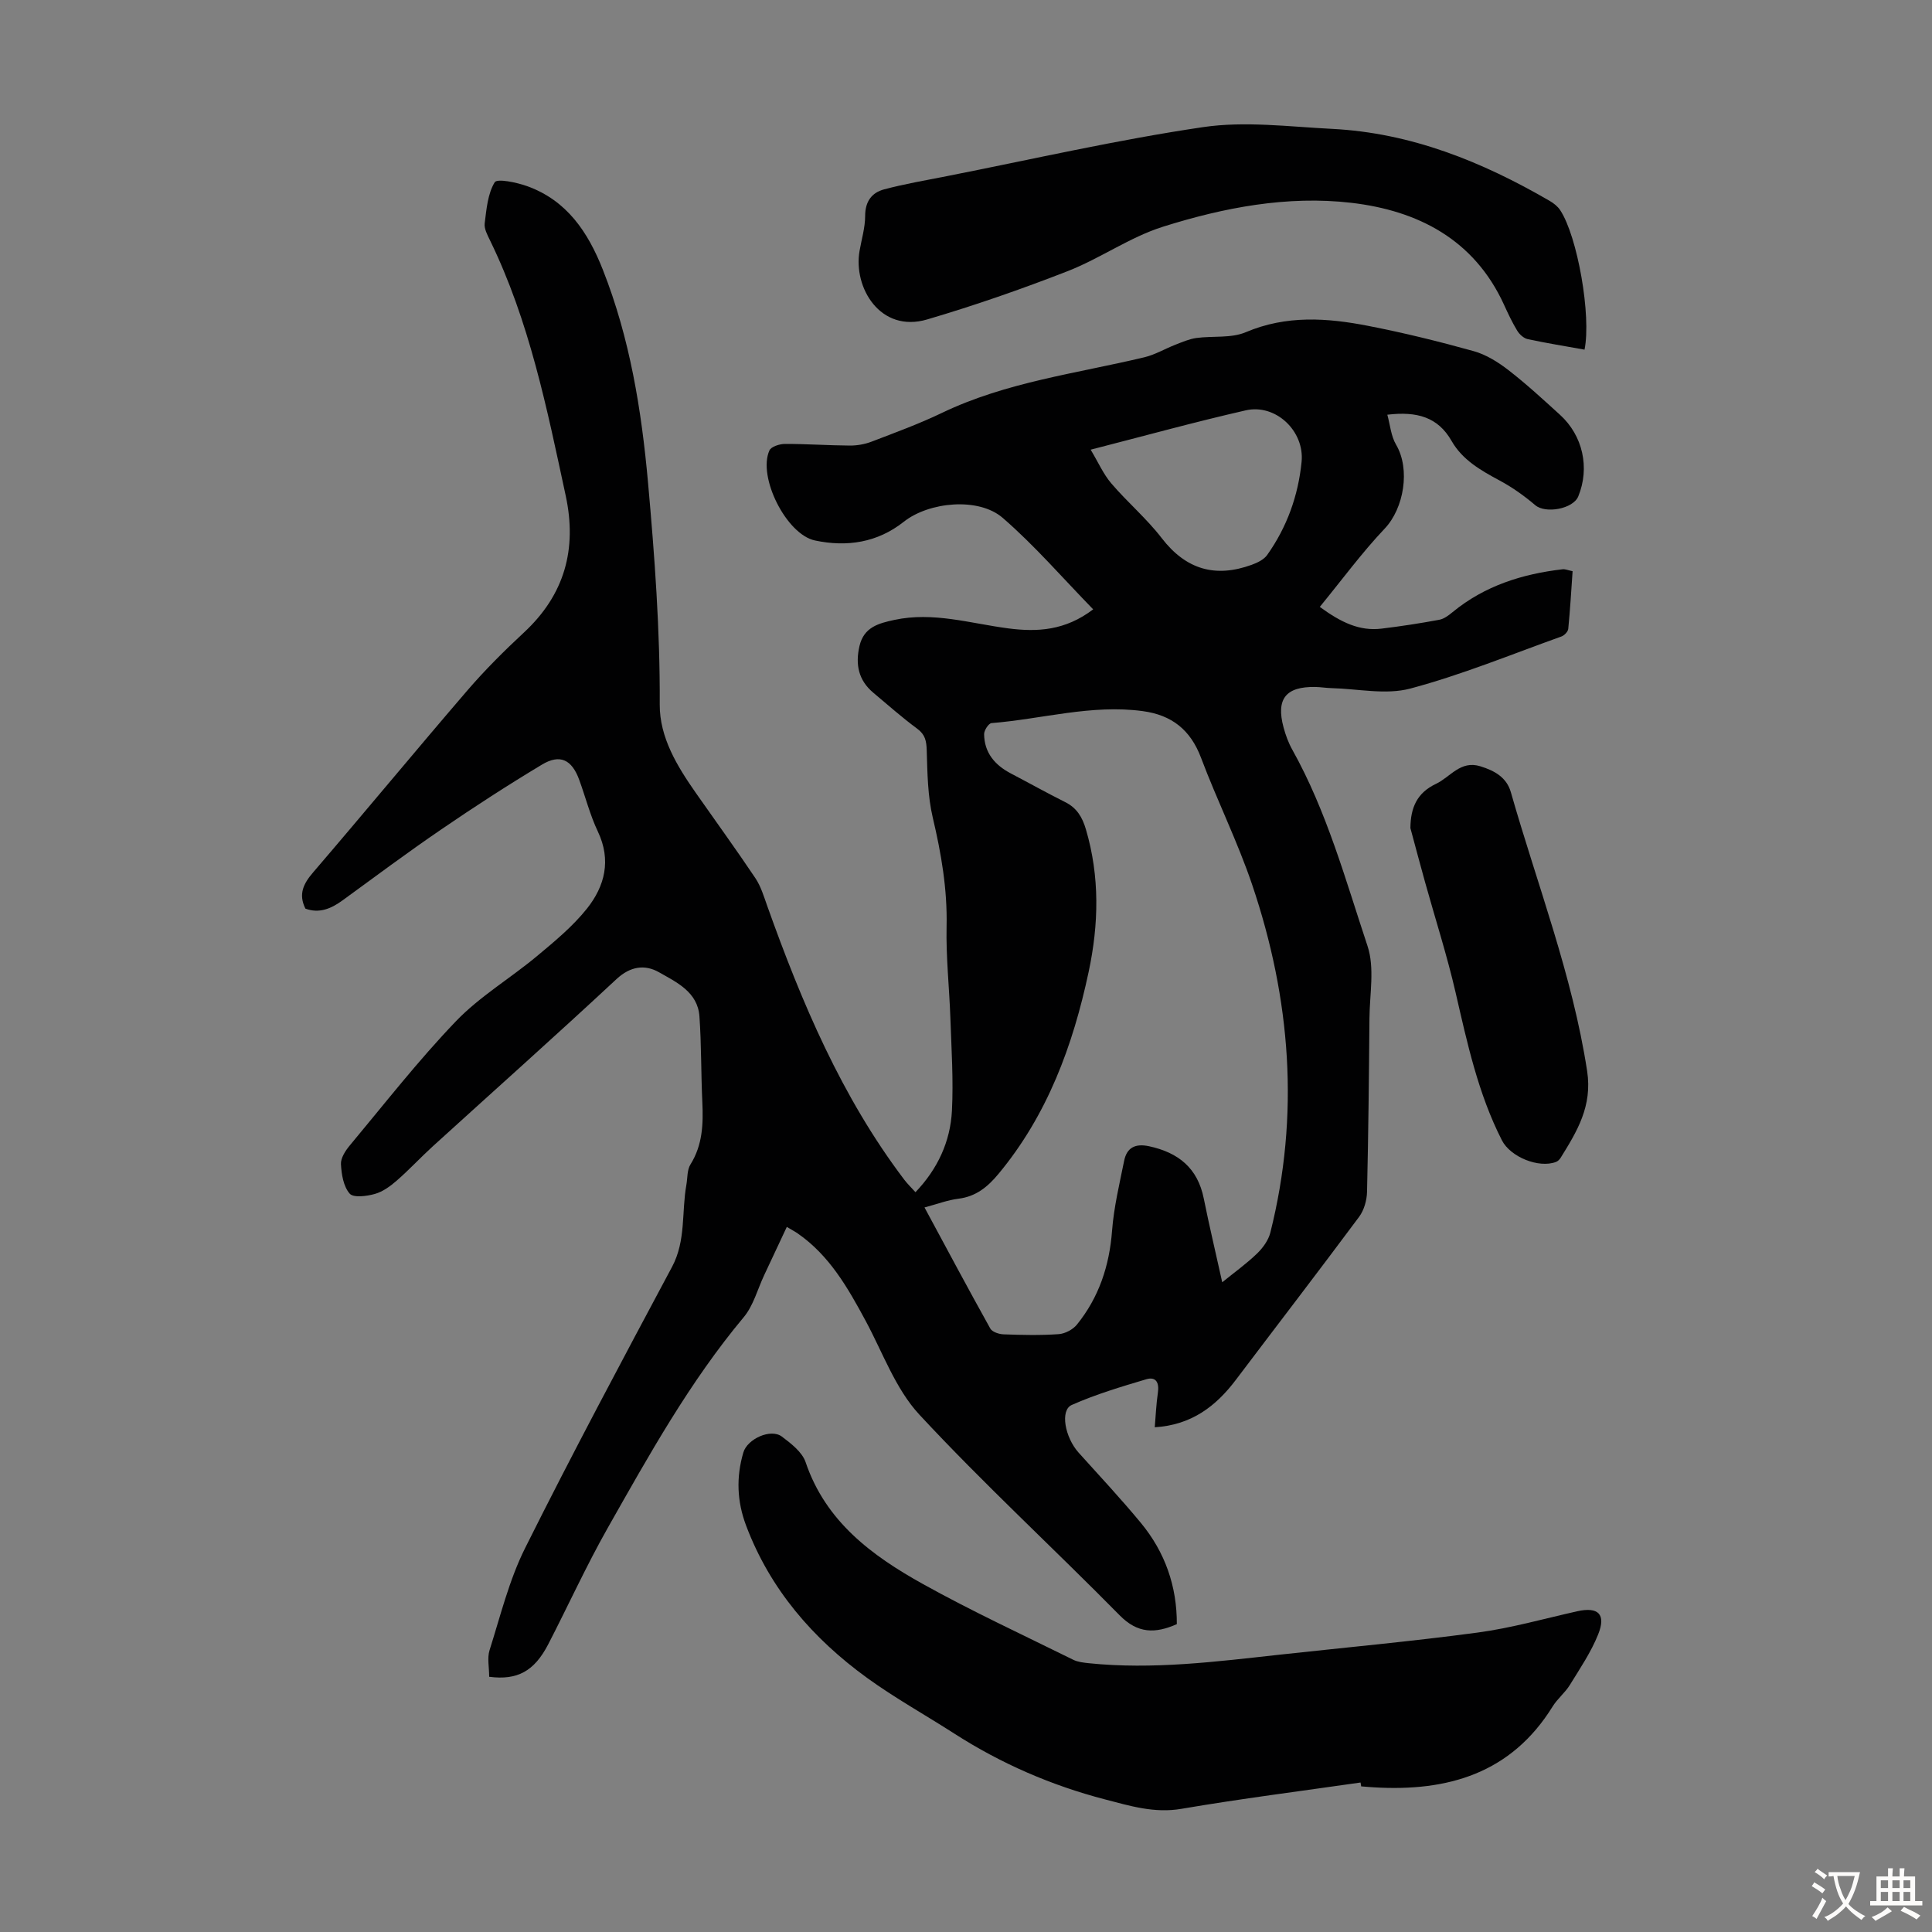 <svg enable-background="new 0 0 400 400" viewBox="0 0 400 400" xmlns="http://www.w3.org/2000/svg"><rect x="0" y="0" width="400" height="400" fill="#808080" stroke="none"/><g fill="#010102"><path d="m101.28 347.16c0-1.98-.43-3.88.07-5.48 2.26-7.12 4.05-14.52 7.36-21.15 9.78-19.6 20.11-38.92 30.43-58.24 2.91-5.45 1.95-11.35 2.97-17 .25-1.41.13-3.07.84-4.2 2.52-4.03 2.67-8.38 2.46-12.9-.28-5.92-.18-11.87-.6-17.78-.37-5.04-4.74-7.05-8.38-9.12-2.89-1.64-5.9-1.27-8.8 1.43-12.53 11.67-25.32 23.06-37.99 34.58-2.56 2.33-4.92 4.89-7.53 7.16-1.32 1.15-2.89 2.29-4.53 2.74-1.67.47-4.42.82-5.19-.08-1.28-1.48-1.69-3.98-1.8-6.09-.07-1.25.91-2.77 1.8-3.84 7.24-8.68 14.21-17.63 22.02-25.77 4.91-5.11 11.22-8.85 16.72-13.43 3.67-3.06 7.44-6.17 10.39-9.87 3.7-4.65 5.08-10.02 2.26-15.96-1.62-3.41-2.56-7.15-3.86-10.71-1.53-4.19-3.98-5.4-7.74-3.13-7.09 4.26-14.04 8.76-20.86 13.43-6.92 4.72-13.64 9.74-20.41 14.67-2.37 1.73-4.83 2.75-7.68 1.7-1.5-3.03-.39-5.19 1.63-7.54 10.71-12.48 21.19-25.17 31.91-37.64 3.64-4.23 7.62-8.19 11.71-11.99 8.42-7.82 11.03-17.26 8.64-28.34-3.88-18.03-7.51-36.13-15.69-52.89-.53-1.09-1.22-2.38-1.08-3.48.37-2.92.62-6.11 2.07-8.5.5-.82 4.55.02 6.72.8 8.22 2.96 12.6 9.51 15.67 17.3 5.6 14.19 8 28.99 9.36 44.1 1.37 15.28 2.5 30.52 2.42 45.89-.04 6.86 3.61 12.81 7.5 18.37 4.1 5.86 8.31 11.65 12.29 17.59 1.15 1.71 1.77 3.81 2.47 5.78 7.15 20.04 15.39 39.53 28.35 56.65.67.88 1.48 1.66 2.34 2.61 4.6-4.82 7.22-10.48 7.55-16.88.32-6.34-.1-12.72-.32-19.08s-.93-12.72-.79-19.07c.17-7.7-1.1-15.08-2.86-22.52-1.06-4.49-1.11-9.25-1.25-13.9-.06-1.95-.3-3.28-1.97-4.51-3.15-2.32-6.08-4.93-9.08-7.44-3.09-2.59-3.76-5.86-2.87-9.69.91-3.9 3.95-4.69 7.2-5.39 8.05-1.74 15.77.73 23.6 1.75 6.01.78 11.78.47 17.58-3.94-6.36-6.53-12.12-13.22-18.73-18.94-5-4.33-15.26-3.32-20.46.79-5.48 4.34-11.79 5.29-18.41 3.89-5.92-1.25-11.9-13.16-9.43-18.64.36-.8 2.11-1.35 3.22-1.35 4.47-.01 8.94.31 13.41.34 1.51.01 3.11-.27 4.52-.81 4.9-1.88 9.86-3.69 14.58-5.96 13.29-6.38 27.8-8.14 41.9-11.51 2.22-.53 4.26-1.76 6.42-2.6 1.41-.55 2.85-1.18 4.32-1.39 3.42-.47 7.21.09 10.25-1.2 8.41-3.57 16.87-2.97 25.36-1.31 7.34 1.43 14.63 3.22 21.83 5.23 2.58.72 5.06 2.27 7.21 3.94 3.71 2.87 7.17 6.07 10.65 9.23 4.76 4.32 6.21 10.99 3.8 16.89-1.07 2.63-6.8 3.63-8.9 1.84-2.27-1.93-4.75-3.7-7.38-5.11-3.89-2.09-7.71-4.26-9.95-8.19-2.83-4.96-7.17-6.17-13.31-5.44.58 2.08.75 4.4 1.81 6.2 2.99 5.06 1.64 13.18-2.36 17.39-4.72 4.98-8.81 10.56-13.43 16.2 4.42 3.23 8.22 5.05 12.79 4.5 3.99-.48 7.98-1.1 11.93-1.83 1-.18 1.97-.92 2.79-1.6 6.63-5.44 14.42-7.9 22.78-8.86.52-.06 1.07.2 2.05.4-.28 4.02-.51 7.99-.9 11.94-.06.58-.82 1.37-1.42 1.58-10.39 3.72-20.66 7.95-31.29 10.78-5.07 1.35-10.85.04-16.31-.09-1.12-.03-2.23-.22-3.34-.24-6.11-.11-8.17 2.46-6.59 8.35.43 1.61 1.02 3.22 1.83 4.66 7.14 12.79 10.99 26.87 15.56 40.62 1.51 4.53.44 9.96.4 14.97-.1 11.97-.22 23.95-.5 35.92-.04 1.75-.61 3.79-1.64 5.18-8.41 11.31-17.01 22.49-25.5 33.73-4.15 5.5-9.22 9.38-16.81 9.84.21-2.43.3-4.82.65-7.17.3-2.03-.37-3.37-2.4-2.77-5.21 1.55-10.47 3.12-15.43 5.32-2.48 1.09-1.41 6.74 1.43 9.89 4.34 4.82 8.77 9.56 12.9 14.56 4.99 6.05 7.45 13.1 7.42 20.93-4.49 1.99-8.11 1.96-11.83-1.82-13.74-13.95-28.17-27.22-41.48-41.56-4.94-5.33-7.57-12.83-11.12-19.42-3.68-6.83-7.48-13.52-14.05-18.08-.54-.38-1.14-.69-2.27-1.36-1.61 3.43-3.15 6.73-4.7 10.02-1.37 2.92-2.22 6.28-4.22 8.67-11.2 13.4-19.62 28.57-28.16 43.64-4.45 7.86-8.2 16.12-12.35 24.15-2.88 5.51-6.36 7.42-12.19 6.66zm151.77-81.68c2.6-2.11 5.06-3.87 7.21-5.95 1.2-1.16 2.35-2.74 2.75-4.33 6.12-24.36 4.22-48.4-3.75-71.99-3.02-8.94-7.27-17.47-10.6-26.32-2.18-5.79-6.06-8.85-12.06-9.66-10.62-1.44-20.88 1.65-31.32 2.48-.59.05-1.54 1.49-1.53 2.28.04 3.86 2.23 6.41 5.53 8.14 3.76 1.97 7.46 4.04 11.26 5.94 2.41 1.2 3.54 3.12 4.28 5.62 2.9 9.81 2.67 19.69.57 29.54-3.25 15.24-8.53 29.62-18.68 41.83-2.22 2.67-4.64 4.67-8.27 5.12-2.26.28-4.46 1.13-7.03 1.81 4.65 8.62 9.06 16.89 13.62 25.07.4.71 1.8 1.17 2.75 1.2 3.8.14 7.62.23 11.41-.04 1.31-.09 2.93-.94 3.77-1.97 4.56-5.64 6.73-12.17 7.28-19.44.37-4.86 1.53-9.67 2.5-14.47.56-2.79 2.35-3.63 5.18-3.02 6.05 1.31 10.05 4.51 11.31 10.83 1.14 5.67 2.49 11.3 3.82 17.33zm-27.24-172.38c1.6 2.67 2.64 5.08 4.28 6.99 3.33 3.9 7.32 7.27 10.43 11.32 5.01 6.51 11.1 8.27 18.65 5.52 1.16-.42 2.5-1.07 3.18-2.02 4.09-5.76 6.43-12.26 7.13-19.28.64-6.36-5.34-12.09-11.57-10.67-10.57 2.41-21.01 5.3-32.1 8.14z"/><path d="m281.69 369.05c-12.37 1.78-24.78 3.35-37.1 5.45-5.61.96-10.67-.62-15.8-1.95-11.1-2.89-21.53-7.41-31.21-13.63-6.02-3.87-12.31-7.36-18.09-11.55-11.22-8.15-20.06-18.34-25.03-31.55-1.88-5-2.06-9.99-.56-15.09.82-2.81 5.66-5.04 7.98-3.3 1.91 1.44 4.2 3.2 4.91 5.29 4.16 12.31 13.74 19.37 24.3 25.24 10.14 5.64 20.71 10.53 31.12 15.68.96.47 2.13.59 3.22.71 13.23 1.36 26.34-.32 39.45-1.76 13.67-1.5 27.38-2.75 41.01-4.58 6.95-.93 13.77-2.87 20.64-4.41 4.35-.98 6.04.58 4.35 4.79-1.48 3.69-3.77 7.07-5.87 10.48-.99 1.6-2.57 2.84-3.56 4.45-8.59 13.86-21.71 17.64-36.96 16.73-.89-.05-1.78-.13-2.67-.2-.05-.27-.09-.54-.13-.8z"/><path d="m328.06 72.39c-3.92-.71-7.88-1.34-11.78-2.18-.82-.18-1.7-.99-2.16-1.75-1.04-1.71-1.9-3.55-2.73-5.37-6.19-13.55-17.87-19.5-31.62-21.1-13.22-1.54-26.4.98-39.02 4.96-6.84 2.16-12.95 6.55-19.68 9.18-9.56 3.73-19.28 7.11-29.12 10.01-9.72 2.86-15.32-6.63-13.99-14.19.42-2.41 1.16-4.83 1.16-7.25 0-2.96 1.35-4.81 3.91-5.49 4.29-1.14 8.69-1.89 13.05-2.75 17.65-3.48 35.22-7.52 53-10.14 8.69-1.28 17.79-.09 26.68.36 16.36.82 31.1 6.79 45.08 14.91.83.48 1.67 1.14 2.18 1.92 3.59 5.44 6.47 21.88 5.04 28.88z"/><path d="m292.01 171.45c.03-4.28 1.4-7.32 5.29-9.16 2.99-1.41 5.06-4.92 9.19-3.64 2.93.91 5.44 2.28 6.32 5.38 5.47 19.18 12.74 37.84 15.79 57.72 1.11 7.26-2.08 12.48-5.5 17.98-.22.35-.58.7-.96.84-3.54 1.35-9.43-1.02-11.19-4.49-4.92-9.65-7.17-20.12-9.58-30.57-1.77-7.69-4.2-15.23-6.32-22.85-1.04-3.73-2.03-7.47-3.04-11.21z"/></g><path d="m377.9 391.2c-.2.3-.4.5-.6.8-.7-.6-1.4-1-2.2-1.5.2-.3.4-.5.5-.8.6.4 1.4.8 2.3 1.5zm-1.8 6.1c-.2-.2-.5-.4-.9-.6.4-.6.8-1.2 1.2-1.9s.7-1.3.9-1.9c.3.3.5.5.8.7-.7 1.3-1.4 2.6-2 3.7zm2.2-9c-.3.3-.5.5-.6.8-.6-.6-1.3-1.1-2-1.5.3-.3.5-.5.6-.7.6.5 1.3.9 2 1.4zm.3.2v-.9h2 4.5c-.3 1.3-.6 2.5-1 3.6s-.9 2.1-1.4 3c.4.5 1 1 1.6 1.4s1.2.8 1.9 1.1c-.3.2-.5.4-.8.8-.4-.3-1-.7-1.6-1.2s-1.2-1.1-1.6-1.6c-.5.6-1.1 1.1-1.7 1.6s-1.4.9-2.1 1.4c-.1-.3-.3-.5-.7-.8.6-.2 1.2-.5 1.9-1s1.4-1.1 2-1.8c-.5-.8-.9-1.6-1.2-2.5s-.6-2-.8-3.2c-.4.1-.7.1-1 .1zm2.5 2.7c.3 1 .7 1.7 1 2.2.3-.5.6-1.1 1-2s.6-1.9.9-3h-3.2-.4c.1.9.3 1.8.7 2.8z" fill="#fcfbfa"/><path d="m396.5 388.5v1.5 3.6h1.5v.9c-.4 0-1 0-1.7 0h-7.9c-.5 0-.9 0-1.2 0v-.9h1.3v-3.5c0-.7 0-1.2 0-1.6h2.4c0-.8 0-1.4 0-1.7h1c0 .3-.1.8-.1 1.7h1.5c0-.8 0-1.4 0-1.7h1c0 .3-.1.9-.1 1.7zm-8.2 9.2c-.2-.3-.5-.5-.8-.8.8-.3 1.4-.6 1.9-.9s1-.7 1.4-1.1c.3.3.6.5.9.8-1.6 1-2.8 1.6-3.4 2zm2.6-6.8v-1.6h-1.5v1.6zm0 2.7v-1.9h-1.5v1.9zm2.4-2.7v-1.6h-1.5v1.6zm0 2.7v-1.9h-1.5v1.9zm.2 2 .7-.8c.4.2.9.5 1.6.8s1.3.7 1.8 1c-.3.3-.5.5-.8.8-.4-.3-1.5-1-3.3-1.8zm2-4.7v-1.6h-1.4v1.6zm0 2.7v-1.9h-1.4v1.9z" fill="#fcfbfa"/></svg>